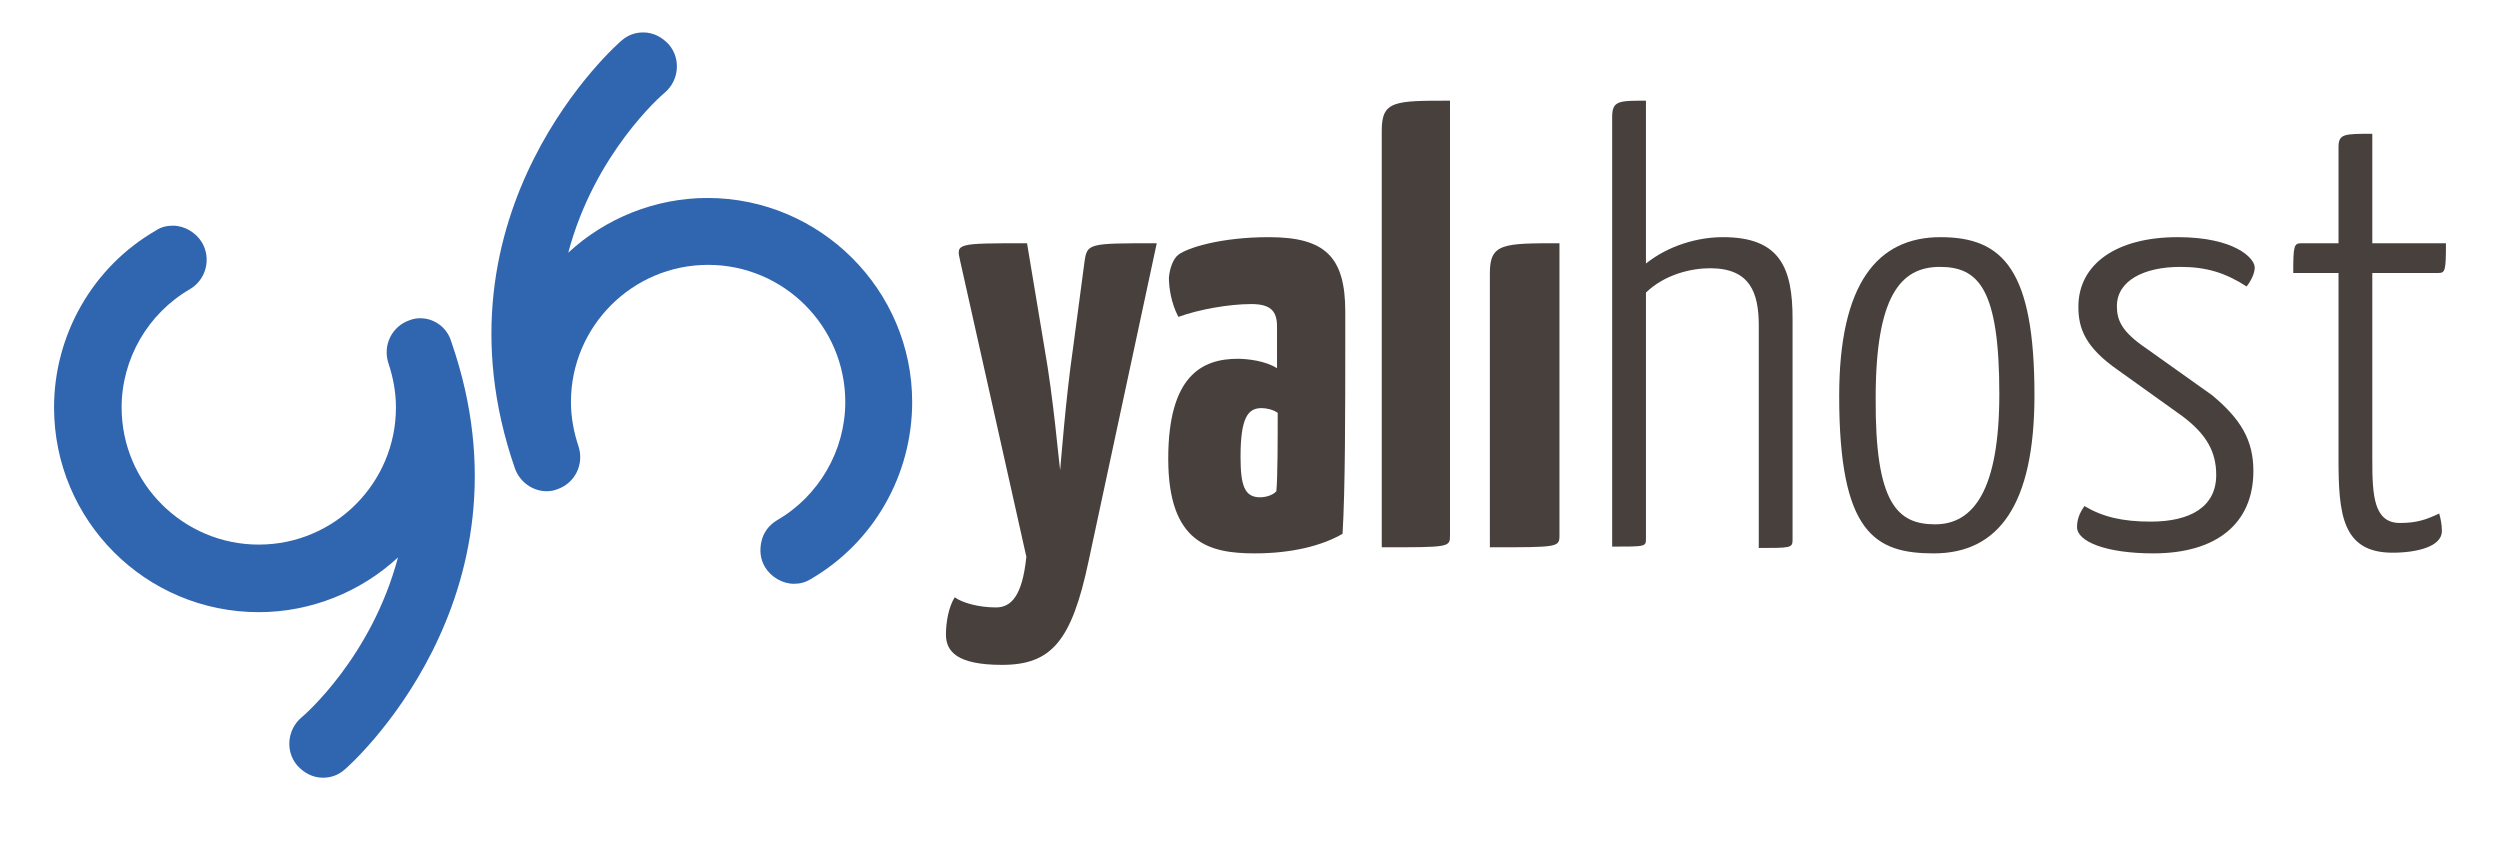 <?xml version="1.0" encoding="utf-8"?>
<!-- Generator: Adobe Illustrator 22.0.0, SVG Export Plug-In . SVG Version: 6.00 Build 0)  -->
<svg version="1.1" id="Layer_1" xmlns="http://www.w3.org/2000/svg" xmlns:xlink="http://www.w3.org/1999/xlink" x="0px" y="0px"
	 width="370px" height="125px" viewBox="0 0 370 125" style="enable-background:new 0 0 370 125;" xml:space="preserve">
<style type="text/css">
	.st0{fill:#47403D;}
	.st1{fill:#3065AF;}
	.st2{fill:none;}
</style>
<g>
	<path class="st0" d="M142.1,38.6c-0.6-2.6-0.6-2.6,9.9-2.6l2.6,15.6c1.3,7.3,2.1,16.6,2.3,18c0.1-0.9,0.8-10.4,1.9-18l1.7-12.8
		c0.4-2.8,0.5-2.8,10.7-2.8l-10.1,47.1c-2.5,11.8-5.5,15.3-12.8,15.3c-6.7,0-8.3-2-8.3-4.5c0-1.8,0.4-4.1,1.3-5.5
		c1.1,0.8,3.5,1.5,6.1,1.5c2.2,0,3.9-1.6,4.5-7.5L142.1,38.6z"/>
	<path class="st0" d="M174.4,37.7c1.3-1,6.2-2.6,13.4-2.6c8.3,0,11.3,2.9,11.3,11v4.2c0,10.3,0,22-0.4,28.7c-3.1,1.8-7.6,2.9-13,2.9
		c-6.7,0-12.8-1.5-12.8-14c0-12.3,5-14.8,10.3-14.8c1.4,0,4.1,0.3,5.8,1.4v-6.2c0-2.3-1-3.3-3.8-3.3c-3.3,0-7.8,0.8-10.8,1.9
		c-1.1-2.1-1.4-4.4-1.4-5.8C173.1,39.8,173.6,38.3,174.4,37.7z M186.7,60.4c-2,0-3.1,1.4-3.1,7.2c0,4.3,0.6,6,2.9,6
		c0.8,0,1.9-0.3,2.4-0.9c0.2-2,0.2-7.8,0.2-11.6C188.4,60.6,187.4,60.4,186.7,60.4z"/>
	<path class="st0" d="M214.6,79.2c0,1.8,0,1.8-10.1,1.8V19.3c0-4.4,1.9-4.4,10.1-4.4V79.2z"/>
	<path class="st0" d="M230.8,79.2c0,1.8-0.1,1.8-10.3,1.8V40.4c0-4.4,2-4.4,10.3-4.4V79.2z"/>
	<path class="st0" d="M238.6,17.3c0-2.4,1-2.4,5-2.4V39c3.4-2.7,7.7-3.9,11.4-3.9c8.5,0,10.3,4.6,10.3,12.1v32.7
		c0,1.2-0.3,1.2-5,1.2V48.2c0-4.9-1.3-8.5-7.2-8.5c-2.8,0-6.7,0.9-9.5,3.6v36.4c0,1.2,0,1.2-5,1.2V17.3z"/>
	<path class="st0" d="M287.2,35.1c9.3,0,13.9,4.9,13.9,23.4c0,16.2-5.3,23.4-14.9,23.4c-8.7,0-14-3-14-23.3
		C272.2,41.9,277.9,35.1,287.2,35.1z M286.4,77.6c5.7,0,9.5-5.1,9.5-19.3c0-15.6-3.1-18.8-8.8-18.8c-5.8,0-9.5,4.3-9.5,19.4
		C277.5,74.5,280.8,77.6,286.4,77.6z"/>
	<path class="st0" d="M333.7,39.6c0,0.8-0.5,1.9-1.2,2.8c-3.1-2-5.9-2.9-9.8-2.9c-5.5,0-9.4,2.1-9.4,5.8c0,2.1,0.7,3.8,4.4,6.3
		l9.7,6.9c4.2,3.5,6.1,6.6,6.1,11.2c0,7.9-5.6,12.2-14.8,12.2c-6.9,0-11.3-1.7-11.3-3.9c0-1,0.3-2,1.1-3.1c2.7,1.6,5.6,2.3,9.8,2.3
		c5.9,0,9.7-2.2,9.7-6.9c0-3.4-1.4-6-5-8.7l-9.5-6.8c-4.9-3.4-5.9-6.2-5.9-9.4c0-6.3,5.6-10.3,14.7-10.3
		C330.7,35.1,333.7,38.2,333.7,39.6z"/>
	<path class="st0" d="M346.1,40.4h-6.7c0-4,0.1-4.4,1.2-4.4h5.5V21.8c0-2,0.8-2,5-2V36h10.9c0,4-0.1,4.4-1.1,4.4h-9.8V68
		c0,5.3,0.2,9.4,4.1,9.4c2.5,0,3.9-0.5,5.8-1.4c0.2,0.7,0.4,1.6,0.4,2.6c0,2.3-3.7,3.2-7.3,3.2c-7.5,0-8-5.8-8-13.9V40.4z"/>
</g>
<g>
	<path class="st1" d="M104.7,29.3c-7.7,0-15.1,3-20.6,8.1c3.9-14.7,13.8-23.3,14.3-23.7c2.1-1.8,2.4-5,0.6-7.1
		c-1-1.1-2.3-1.8-3.8-1.8c-1.2,0-2.3,0.4-3.2,1.2c-0.3,0.2-29,25.2-15.8,63.3c0.7,2,2.6,3.4,4.7,3.4c0.6,0,1.1-0.1,1.6-0.3
		c2.6-0.9,4-3.7,3.1-6.4c-0.7-2.1-1.1-4.3-1.1-6.5c0-11.2,9.1-20.3,20.3-20.3c11.2,0,20.3,9.1,20.3,20.3c0,7.2-3.9,13.9-10.1,17.5
		c-1.2,0.7-2,1.8-2.3,3.1c-0.3,1.3-0.2,2.6,0.5,3.8c0.9,1.5,2.6,2.5,4.3,2.5c0.9,0,1.7-0.2,2.5-0.7c9.3-5.4,15-15.4,15-26.2
		C135,42.9,121.4,29.3,104.7,29.3z"/>
	<path class="st1" d="M62.2,47.1c-0.6,0-1.1,0.1-1.6,0.3c-2.6,0.9-4,3.7-3.1,6.4c0.7,2.1,1.1,4.3,1.1,6.5c0,11.2-9.1,20.3-20.3,20.3
		C27.1,80.6,18,71.5,18,60.3c0-7.2,3.9-13.9,10.1-17.5c2.4-1.4,3.2-4.5,1.8-6.9c-0.9-1.5-2.6-2.5-4.3-2.5c-0.9,0-1.8,0.2-2.5,0.7
		C13.7,39.5,8,49.6,8,60.3C8,77,21.5,90.6,38.3,90.6c7.7,0,15.1-3,20.6-8.1c-3.9,14.7-13.8,23.3-14.3,23.7c-2.1,1.8-2.4,5-0.6,7.1
		c1,1.1,2.3,1.8,3.8,1.8c1.2,0,2.3-0.4,3.2-1.2c0.3-0.2,29-25.3,15.8-63.3C66.2,48.5,64.3,47.1,62.2,47.1z"/>
</g>
<rect id="_x3C_Slice_x3E_" x="1" class="st2" width="369" height="125"/>
</svg>
